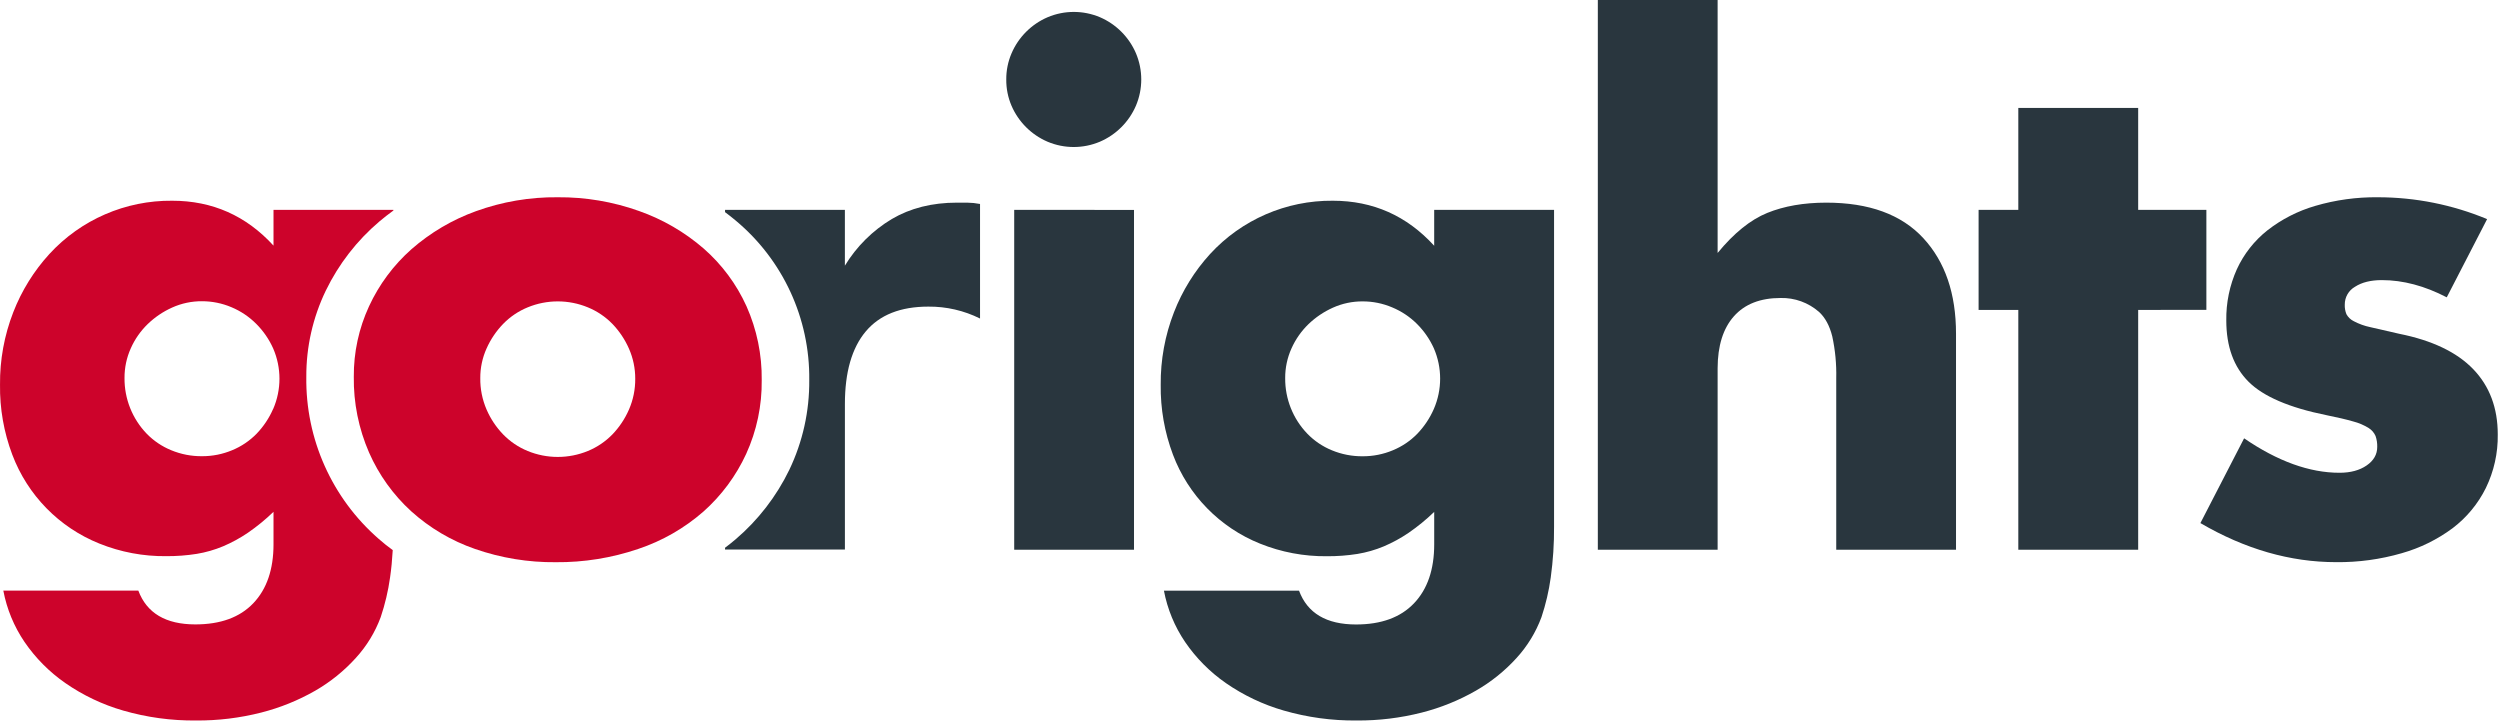 <?xml version="1.0" encoding="UTF-8"?>
<svg width="1096px" height="316px" viewBox="0 0 1096 316" version="1.1" xmlns="http://www.w3.org/2000/svg" xmlns:xlink="http://www.w3.org/1999/xlink">
    <title>go-rights</title>
    <g id="go-rights" stroke="none" fill="none" fill-rule="nonzero">
        <path d="M441.147,34.84 C441.12,30.897 441.91,26.992 443.467,23.37 C446.519,16.265 452.182,10.602 459.287,7.55 C466.621,4.456 474.894,4.456 482.227,7.55 C489.318,10.61 494.965,16.272 498.007,23.37 C501.101,30.704 501.101,38.976 498.007,46.31 C494.955,53.415 489.293,59.078 482.187,62.13 C474.854,65.224 466.581,65.224 459.247,62.13 C452.142,59.078 446.479,53.415 443.427,46.31 C441.885,42.685 441.109,38.78 441.147,34.84 L441.147,34.84 Z M497.147,92.03 L497.147,241 L444.627,241 L444.627,92 L497.147,92.03 Z" id="Shape" fill="#29363E"></path>
        <path d="M681.297,92 L681.297,230.8 C681.351,238.278 680.866,245.751 679.847,253.16 C679.031,259.077 677.668,264.905 675.777,270.57 C673.33,277.168 669.632,283.233 664.887,288.43 C659.718,294.128 653.684,298.978 647.007,302.8 C639.589,307.047 631.63,310.27 623.347,312.38 C614.004,314.766 604.391,315.936 594.747,315.86 C583.949,315.973 573.192,314.508 562.817,311.51 C553.751,308.902 545.172,304.832 537.417,299.46 C530.42,294.594 524.368,288.495 519.557,281.46 C514.951,274.676 511.789,267.017 510.267,258.96 L569.497,258.96 C573.171,268.833 581.504,273.77 594.497,273.77 C605.537,273.77 614.007,270.673 619.907,264.48 C625.807,258.287 628.757,249.673 628.757,238.64 L628.757,224.41 C625.288,227.762 621.549,230.822 617.577,233.56 C614.153,235.893 610.509,237.885 606.697,239.51 C602.968,241.073 599.068,242.194 595.077,242.85 C590.662,243.546 586.197,243.88 581.727,243.85 C571.686,243.961 561.721,242.085 552.407,238.33 C534.778,231.255 520.926,217.106 514.227,199.33 C510.541,189.545 508.719,179.156 508.857,168.7 C508.754,157.83 510.726,147.041 514.667,136.91 C518.315,127.491 523.679,118.831 530.487,111.37 C544.313,96.305 563.88,87.811 584.327,88 C601.934,88 616.741,94.58 628.747,107.74 L628.747,92 L681.297,92 Z M563.427,165.77 C563.35,174.861 566.844,183.618 573.157,190.16 C576.199,193.292 579.855,195.76 583.897,197.41 C588.176,199.181 592.767,200.073 597.397,200.03 C601.932,200.052 606.424,199.161 610.607,197.41 C614.646,195.755 618.302,193.287 621.347,190.16 C624.391,186.987 626.849,183.3 628.607,179.27 C632.274,170.796 632.274,161.184 628.607,152.71 C626.804,148.722 624.293,145.094 621.197,142 C618.08,138.895 614.383,136.431 610.317,134.75 C606.231,133.017 601.836,132.125 597.397,132.13 C592.893,132.1 588.435,133.041 584.327,134.89 C580.355,136.671 576.721,139.127 573.587,142.15 C570.468,145.18 567.957,148.778 566.187,152.75 C564.343,156.842 563.402,161.282 563.427,165.77 L563.427,165.77 Z" id="Shape" fill="#29363E"></path>
        <path d="M700.487,0 L753.007,0 L753.007,110.9 C760.154,102.187 767.411,96.333 774.777,93.34 C782.144,90.347 790.757,88.847 800.617,88.84 C819.384,88.84 833.561,94.017 843.147,104.37 C852.734,114.723 857.524,128.707 857.517,146.32 L857.517,241 L805.007,241 L805.007,165.77 C805.15,159.626 804.566,153.487 803.267,147.48 C802.107,142.813 800.171,139.233 797.457,136.74 C792.809,132.67 786.803,130.493 780.627,130.64 C771.721,130.64 764.897,133.307 760.157,138.64 C755.417,143.973 753.034,151.567 753.007,161.42 L753.007,241 L700.487,241 L700.487,0 Z" id="Path" fill="#29363E"></path>
        <polygon id="Path" fill="#29363E" points="937.377 135.87 937.377 241 884.827 241 884.827 135.87 867.417 135.87 867.417 92 884.827 92 884.827 47.32 937.377 47.32 937.377 92 967.277 92 967.277 135.84"></polygon>
        <path d="M1072.657,130.35 C1062.977,125.317 1053.494,122.8 1044.207,122.8 C1039.367,122.8 1035.447,123.77 1032.447,125.71 C1029.636,127.313 1027.914,130.314 1027.947,133.55 C1027.89,134.986 1028.138,136.418 1028.677,137.75 C1029.404,139.069 1030.517,140.134 1031.867,140.8 C1034.152,142.011 1036.596,142.893 1039.127,143.42 C1042.321,144.193 1046.531,145.16 1051.757,146.32 C1066.264,149.22 1077.101,154.397 1084.267,161.85 C1091.434,169.303 1095.017,178.837 1095.017,190.45 C1095.143,198.589 1093.351,206.642 1089.787,213.96 C1086.368,220.858 1081.398,226.872 1075.267,231.53 C1068.547,236.524 1060.974,240.252 1052.917,242.53 C1043.579,245.229 1033.897,246.55 1024.177,246.45 C1004.044,246.45 984.204,240.74 964.657,229.32 L983.817,192.16 C998.531,202.227 1012.467,207.26 1025.627,207.26 C1030.467,207.26 1034.434,206.193 1037.527,204.06 C1040.627,201.93 1042.177,199.23 1042.177,195.93 C1042.223,194.303 1041.975,192.68 1041.447,191.14 C1040.817,189.706 1039.772,188.494 1038.447,187.66 C1036.335,186.352 1034.035,185.374 1031.627,184.76 C1028.627,183.887 1024.707,182.967 1019.867,182 C1003.621,178.713 992.251,173.827 985.757,167.34 C979.264,160.853 976.014,151.91 976.007,140.51 C975.884,132.76 977.469,125.079 980.647,118.01 C983.702,111.369 988.279,105.541 994.007,101 C1000.261,96.118 1007.389,92.473 1015.007,90.26 C1023.916,87.649 1033.164,86.375 1042.447,86.48 C1058.89,86.482 1075.169,89.738 1090.347,96.06 L1072.657,130.35 Z" id="Path" fill="#29363E"></path>
        <path d="M424.007,88.84 L419.507,88.84 C408.641,88.84 399.141,91.227 391.007,96 C382.573,101.043 375.498,108.07 370.397,116.47 L370.397,92 L317.857,92 L317.857,93 C319.447,94.19 320.997,95.4 322.507,96.67 C343.241,113.939 355.094,139.628 354.777,166.61 C354.904,180.199 351.925,193.638 346.067,205.9 C340.396,217.627 332.345,228.045 322.427,236.49 C320.957,237.75 319.427,238.95 317.857,240.13 L317.857,240.93 L370.407,240.93 L370.407,177.09 C370.407,163.157 373.454,152.56 379.547,145.3 C385.641,138.04 394.794,134.413 407.007,134.42 C414.859,134.355 422.616,136.144 429.647,139.64 L429.647,89.42 C427.788,89.059 425.901,88.865 424.007,88.84 Z" id="Path" fill="#29363E"></path>
        <path d="M119.907,92 L119.907,107.68 C107.907,94.56 93.101,88 75.487,88 C55.036,87.802 35.461,96.297 21.637,111.37 C14.833,118.822 9.469,127.472 5.817,136.88 C1.876,147.011 -0.096,157.8 0.007,168.67 C-0.131,179.126 1.691,189.515 5.377,199.3 C12.076,217.076 25.928,231.225 43.557,238.3 C52.871,242.055 62.836,243.931 72.877,243.82 C77.347,243.85 81.812,243.516 86.227,242.82 C90.218,242.164 94.118,241.043 97.847,239.48 C101.659,237.855 105.303,235.863 108.727,233.53 C112.699,230.792 116.438,227.732 119.907,224.38 L119.907,238.61 C119.907,249.643 116.957,258.257 111.057,264.45 C105.157,270.643 96.687,273.74 85.647,273.74 C72.681,273.74 64.347,268.803 60.647,258.93 L1.457,258.93 C2.979,266.987 6.141,274.646 10.747,281.43 C15.558,288.465 21.61,294.564 28.607,299.43 C36.36,304.813 44.939,308.893 54.007,311.51 C64.382,314.508 75.139,315.973 85.937,315.86 C95.581,315.936 105.194,314.766 114.537,312.38 C122.82,310.268 130.779,307.045 138.197,302.8 C144.849,298.972 150.859,294.123 156.007,288.43 C160.752,283.233 164.45,277.168 166.897,270.57 C168.802,264.906 170.178,259.078 171.007,253.16 C171.547,249.44 171.937,245.44 172.177,241.16 C170.007,239.59 168.007,238 166.007,236.23 C145.514,218.375 133.913,192.408 134.287,165.23 C134.217,152.133 137.142,139.194 142.837,127.4 C148.475,115.773 156.475,105.45 166.327,97.09 C168.327,95.42 170.327,93.83 172.467,92.29 L172.467,92 L119.907,92 Z M119.757,179.24 C118.007,183.272 115.552,186.959 112.507,190.13 C109.46,193.255 105.805,195.723 101.767,197.38 C97.584,199.131 93.092,200.022 88.557,200 C83.927,200.043 79.336,199.151 75.057,197.38 C71.014,195.728 67.354,193.26 64.307,190.13 C58.002,183.584 54.513,174.828 54.587,165.74 C54.556,161.239 55.498,156.784 57.347,152.68 C59.113,148.706 61.625,145.108 64.747,142.08 C67.879,139.055 71.513,136.599 75.487,134.82 C79.595,132.971 84.053,132.03 88.557,132.06 C92.993,132.057 97.384,132.948 101.467,134.68 C105.542,136.382 109.243,138.869 112.357,142 C115.457,145.103 117.965,148.746 119.757,152.75 C123.437,161.221 123.437,170.839 119.757,179.31 L119.757,179.24 Z" id="Shape" fill="#CD032B"></path>
        <path d="M155.107,165.19 C155.026,154.517 157.307,143.958 161.787,134.27 C166.186,124.742 172.513,116.23 180.367,109.27 C188.676,101.989 198.275,96.328 208.667,92.58 C220.16,88.421 232.306,86.355 244.527,86.48 C256.64,86.383 268.677,88.414 280.087,92.48 C290.525,96.149 300.177,101.754 308.537,109 C316.507,115.991 322.893,124.603 327.267,134.26 C331.8,144.442 334.075,155.485 333.937,166.63 C334.077,177.791 331.748,188.844 327.117,199 C322.685,208.621 316.312,217.221 308.397,224.26 C300.044,231.567 290.323,237.141 279.797,240.66 C268.163,244.614 255.945,246.578 243.657,246.47 C231.604,246.589 219.621,244.624 208.237,240.66 C197.888,237.078 188.366,231.449 180.237,224.11 C172.374,216.922 166.097,208.172 161.807,198.42 C157.24,187.945 154.956,176.617 155.107,165.19 Z M210.557,165.77 C210.497,170.51 211.438,175.209 213.317,179.56 C215.066,183.595 217.525,187.284 220.577,190.45 C223.621,193.582 227.277,196.053 231.317,197.71 C239.78,201.191 249.275,201.191 257.737,197.71 C261.775,196.048 265.43,193.577 268.477,190.45 C271.523,187.279 273.982,183.591 275.737,179.56 C277.589,175.302 278.526,170.703 278.487,166.06 C278.505,161.513 277.568,157.013 275.737,152.85 C273.975,148.834 271.517,145.161 268.477,142 C265.429,138.876 261.774,136.409 257.737,134.75 C249.277,131.256 239.777,131.256 231.317,134.75 C227.277,136.404 223.622,138.872 220.577,142 C217.549,145.133 215.092,148.771 213.317,152.75 C211.473,156.842 210.532,161.282 210.557,165.77 L210.557,165.77 Z" id="Shape" fill="#CD032B"></path>
    </g>
</svg>